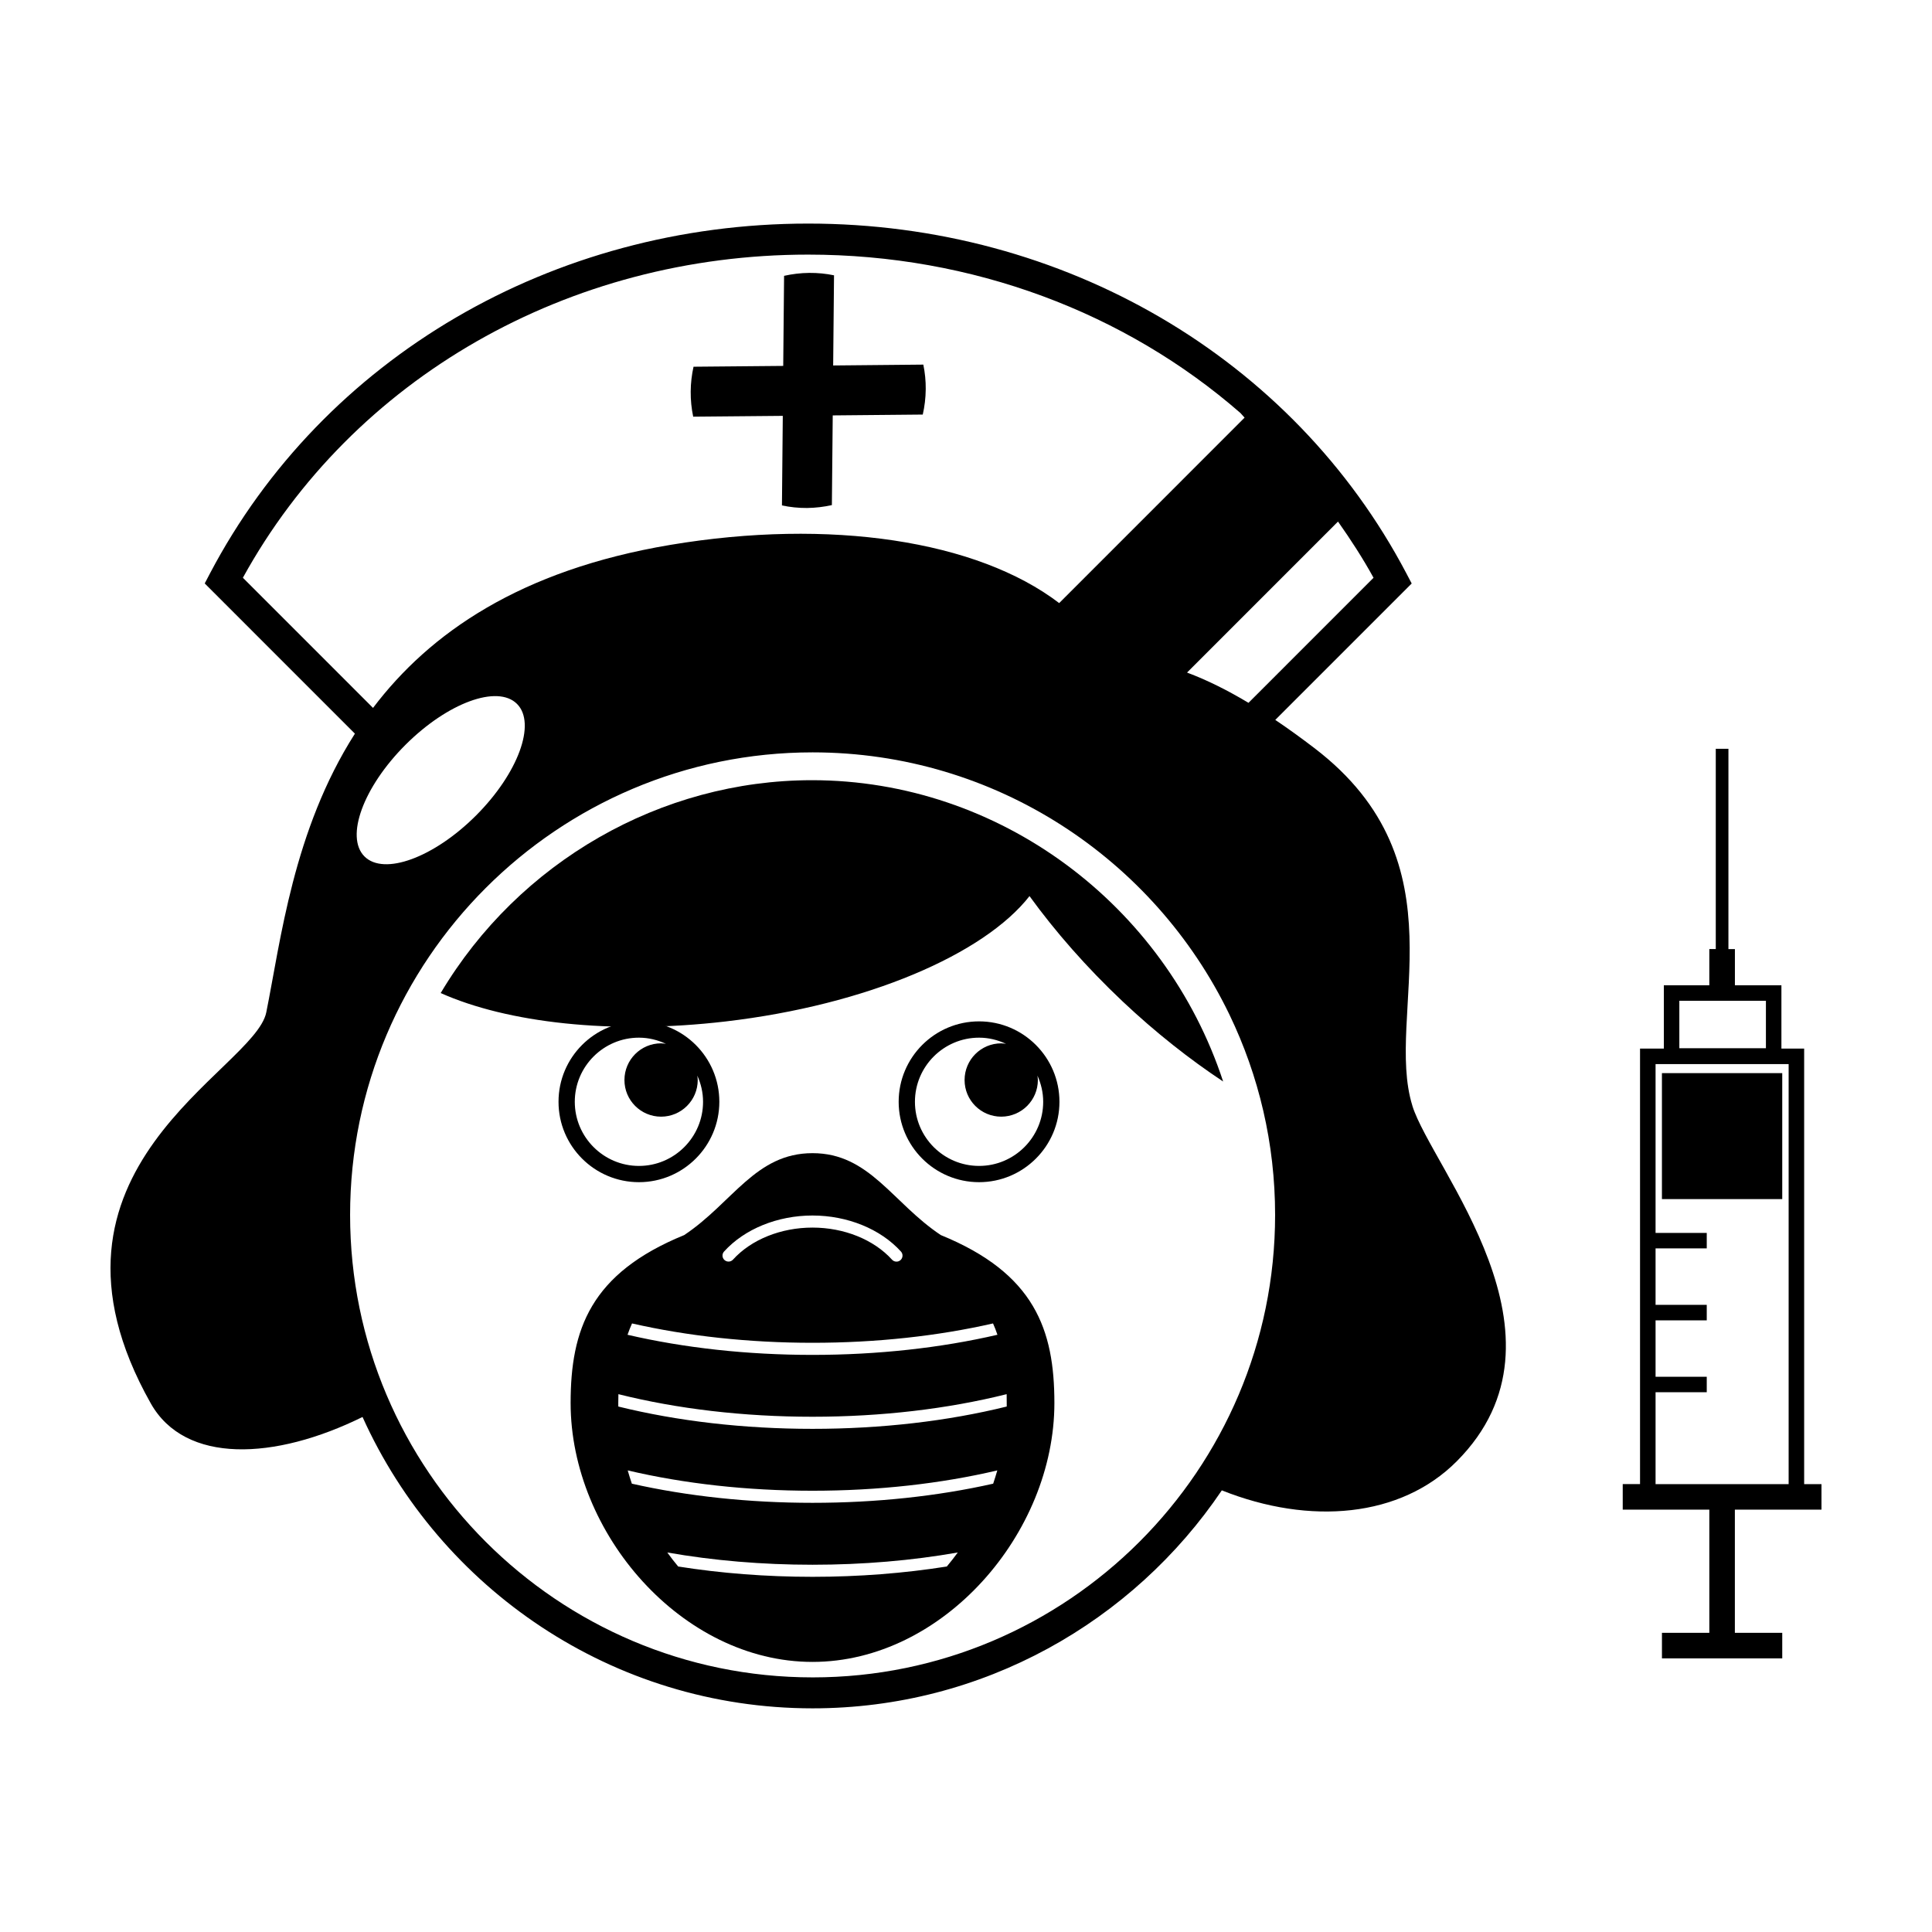 <?xml version="1.0" encoding="UTF-8"?>
<!-- Uploaded to: ICON Repo, www.iconrepo.com, Generator: ICON Repo Mixer Tools -->
<svg fill="#000000" width="800px" height="800px" version="1.1" viewBox="144 144 512 512" xmlns="http://www.w3.org/2000/svg">
 <g>
  <path d="m626.71 544.08v-6.769h-4.59v-115.42h-6.027v-16.781h-12.324v-9.594h-1.719l0.004-53.074h-3.356v53.066h-1.711v9.594h-12.051v16.781h-6.309v115.42h-4.586v6.769h22.949v32.641h-12.555v6.769h31.879v-6.769h-12.555v-32.641l22.949 0.004zm-37.668-134.87h22.945v12.582h-22.945zm-6.301 103.75h13.566v-4.106h-13.566v-14.953h13.566v-4.106h-13.566v-14.957h13.566v-4.106h-13.566v-44.738h35.266v111.32h-35.266z"/>
  <path d="m584.43 428.39h31.883v33.383h-31.883z"/>
  <path d="m359.18 350.76c-40.027 0-77.664 21.609-98.391 56.406 17.512 7.844 45.102 11.074 75.465 7.535 37.5-4.375 68.539-17.824 80.578-33.227 6.781 9.359 15.086 18.867 24.73 27.965 8.73 8.223 17.738 15.312 26.586 21.172-15.418-46.93-59.34-79.852-108.97-79.852z"/>
  <path d="m518.3 437.04c-7.516-24.117 14.098-64.195-25.977-94.793-3.457-2.641-6.914-5.144-10.363-7.465l36.152-36.152-1.406-2.68c-30.07-57.18-90.809-92.699-158.52-92.699-67.711 0-128.45 35.52-158.53 92.688l-1.402 2.68 39.801 39.805c-16.375 25.664-19.668 54.922-23.488 73.863-3.148 15.594-65.762 41.332-30.602 103.64 9.09 16.102 32.832 15.078 56.109 3.586 20.5 45.469 66.23 77.215 119.27 77.215 45.098 0 84.934-22.949 108.45-57.766 23.406 9.324 47.438 7.195 62.277-7.723 32.992-33.137-6.59-77.559-11.781-94.195zm-19.715-154.82c3.371 4.785 6.566 9.707 9.418 14.895l-33.137 33.141c-5.512-3.301-10.953-6.031-16.289-8.02zm-290.22 14.891c29.117-52.902 86.234-85.637 149.82-85.637 43.52 0 83.984 15.34 114.54 41.977 0.363 0.414 0.746 0.805 1.102 1.23l-49.133 49.141c-21.766-16.609-60.781-22.504-103.05-15.422-39.852 6.691-63.816 23.418-78.789 43.203zm61.789 63.004c-11.164 11.16-24.398 16.02-29.562 10.852-5.164-5.168-0.312-18.398 10.852-29.57 11.164-11.16 24.398-16.027 29.57-10.852 5.16 5.164 0.293 18.406-10.859 29.57zm89.195 228.41c-67.586 0-122.57-54.98-122.57-122.56 0-67.59 54.984-122.58 122.57-122.58 48.512 0 90.523 28.328 110.38 69.32 0.051 0.102 0.098 0.191 0.141 0.293 7.715 16.043 12.047 34.008 12.047 52.969-0.004 67.578-54.984 122.56-122.56 122.56z"/>
  <path d="m393.33 471.31c-12.852-8.555-18.879-21.711-34.008-21.711-15.125 0-21.156 13.148-34.004 21.711-24.848 10.137-30.098 25.043-30.098 44.496 0 34.578 29.52 68.617 64.102 68.617s64.102-34.043 64.102-68.617c-0.004-19.453-5.25-34.359-30.094-44.496zm-57.438 4.352c5.41-5.977 14.172-9.539 23.422-9.539 9.27 0 18.031 3.57 23.449 9.551 0.594 0.648 0.543 1.664-0.109 2.258-0.309 0.277-0.691 0.414-1.074 0.414-0.441 0-0.875-0.176-1.188-0.523-4.82-5.32-12.695-8.5-21.074-8.5-8.363 0-16.238 3.168-21.062 8.484-0.59 0.656-1.602 0.707-2.262 0.109-0.652-0.586-0.707-1.602-0.102-2.254zm-24.395 19.062c14.676 3.352 30.965 5.129 47.828 5.129 16.879 0 33.152-1.777 47.84-5.129 0.434 0.977 0.828 1.98 1.168 3.004-15.035 3.481-31.715 5.332-49.016 5.332-17.297 0-33.969-1.844-49.012-5.332 0.363-1.031 0.746-2.027 1.191-3.004zm83.426 64.414c-11.305 1.793-23.297 2.734-35.598 2.734-12.297 0-24.289-0.941-35.598-2.734-0.996-1.195-1.965-2.434-2.883-3.715 12.121 2.137 25.113 3.25 38.484 3.25 13.383 0 26.359-1.113 38.496-3.25-0.934 1.277-1.902 2.523-2.902 3.715zm12.281-21.949c-14.742 3.32-31.016 5.074-47.883 5.074-16.852 0-33.129-1.754-47.871-5.074-0.398-1.16-0.754-2.336-1.098-3.516 14.977 3.523 31.66 5.387 48.969 5.387 17.316 0 33.996-1.863 48.977-5.387-0.344 1.184-0.699 2.356-1.094 3.516zm3.59-20.445c-15.664 3.871-33.227 5.914-51.469 5.914-18.238 0-35.797-2.047-51.465-5.914 0-0.277-0.012-0.551-0.012-0.812 0-0.836 0.012-1.652 0.035-2.465 15.602 3.906 33.164 5.984 51.438 5.984 18.273 0 35.84-2.082 51.453-5.984 0.016 0.812 0.02 1.629 0.02 2.465 0.004 0.258 0.004 0.535 0 0.812z"/>
  <path d="m403.46 457.29c11.75 0 21.312-9.559 21.305-21.305 0-11.754-9.559-21.312-21.305-21.312-11.75 0-21.305 9.562-21.305 21.312s9.555 21.305 21.305 21.305zm-16.992-21.305c0-9.371 7.629-16.992 16.992-16.992 2.57 0 4.977 0.613 7.152 1.637-0.414-0.059-0.836-0.133-1.281-0.133-5.359 0-9.707 4.348-9.707 9.723-0.004 5.356 4.336 9.703 9.707 9.707 5.367-0.004 9.715-4.348 9.715-9.707 0.004-0.418-0.07-0.797-0.117-1.18 0.953 2.121 1.527 4.465 1.527 6.949 0 9.367-7.621 16.992-16.992 16.992-9.375 0.004-17.004-7.629-16.996-16.996z"/>
  <path d="m313.32 457.29c11.75 0 21.312-9.559 21.312-21.312 0-11.75-9.562-21.305-21.312-21.305-11.754 0-21.312 9.559-21.305 21.312-0.012 11.75 9.555 21.305 21.305 21.305zm-16.996-21.305c0-9.371 7.629-16.992 16.992-16.992 2.57 0 4.977 0.613 7.16 1.633-0.418-0.055-0.84-0.125-1.285-0.133-5.359 0.004-9.707 4.352-9.707 9.73-0.004 5.356 4.344 9.703 9.707 9.707 5.367-0.004 9.715-4.348 9.715-9.707 0.004-0.418-0.07-0.797-0.117-1.18 0.961 2.121 1.527 4.465 1.527 6.949 0 9.367-7.629 16.992-16.992 16.992-9.371 0-17.004-7.633-17-17z"/>
  <path d="m389.33 247.17c0.02-2.242-0.203-4.438-0.641-6.543l-23.891 0.227 0.227-23.891c-2.117-0.441-4.301-0.66-6.559-0.641-2.289 0.02-4.519 0.297-6.676 0.777l-0.227 23.871-23.77 0.215c-0.469 2.125-0.734 4.316-0.75 6.566-0.02 2.293 0.211 4.523 0.66 6.672l23.746-0.215-0.223 23.734c2.152 0.465 4.379 0.691 6.664 0.68 2.254-0.031 4.449-0.297 6.566-0.766l0.227-23.77 23.859-0.223c0.492-2.16 0.766-4.391 0.785-6.695z"/>
 </g>
</svg>
